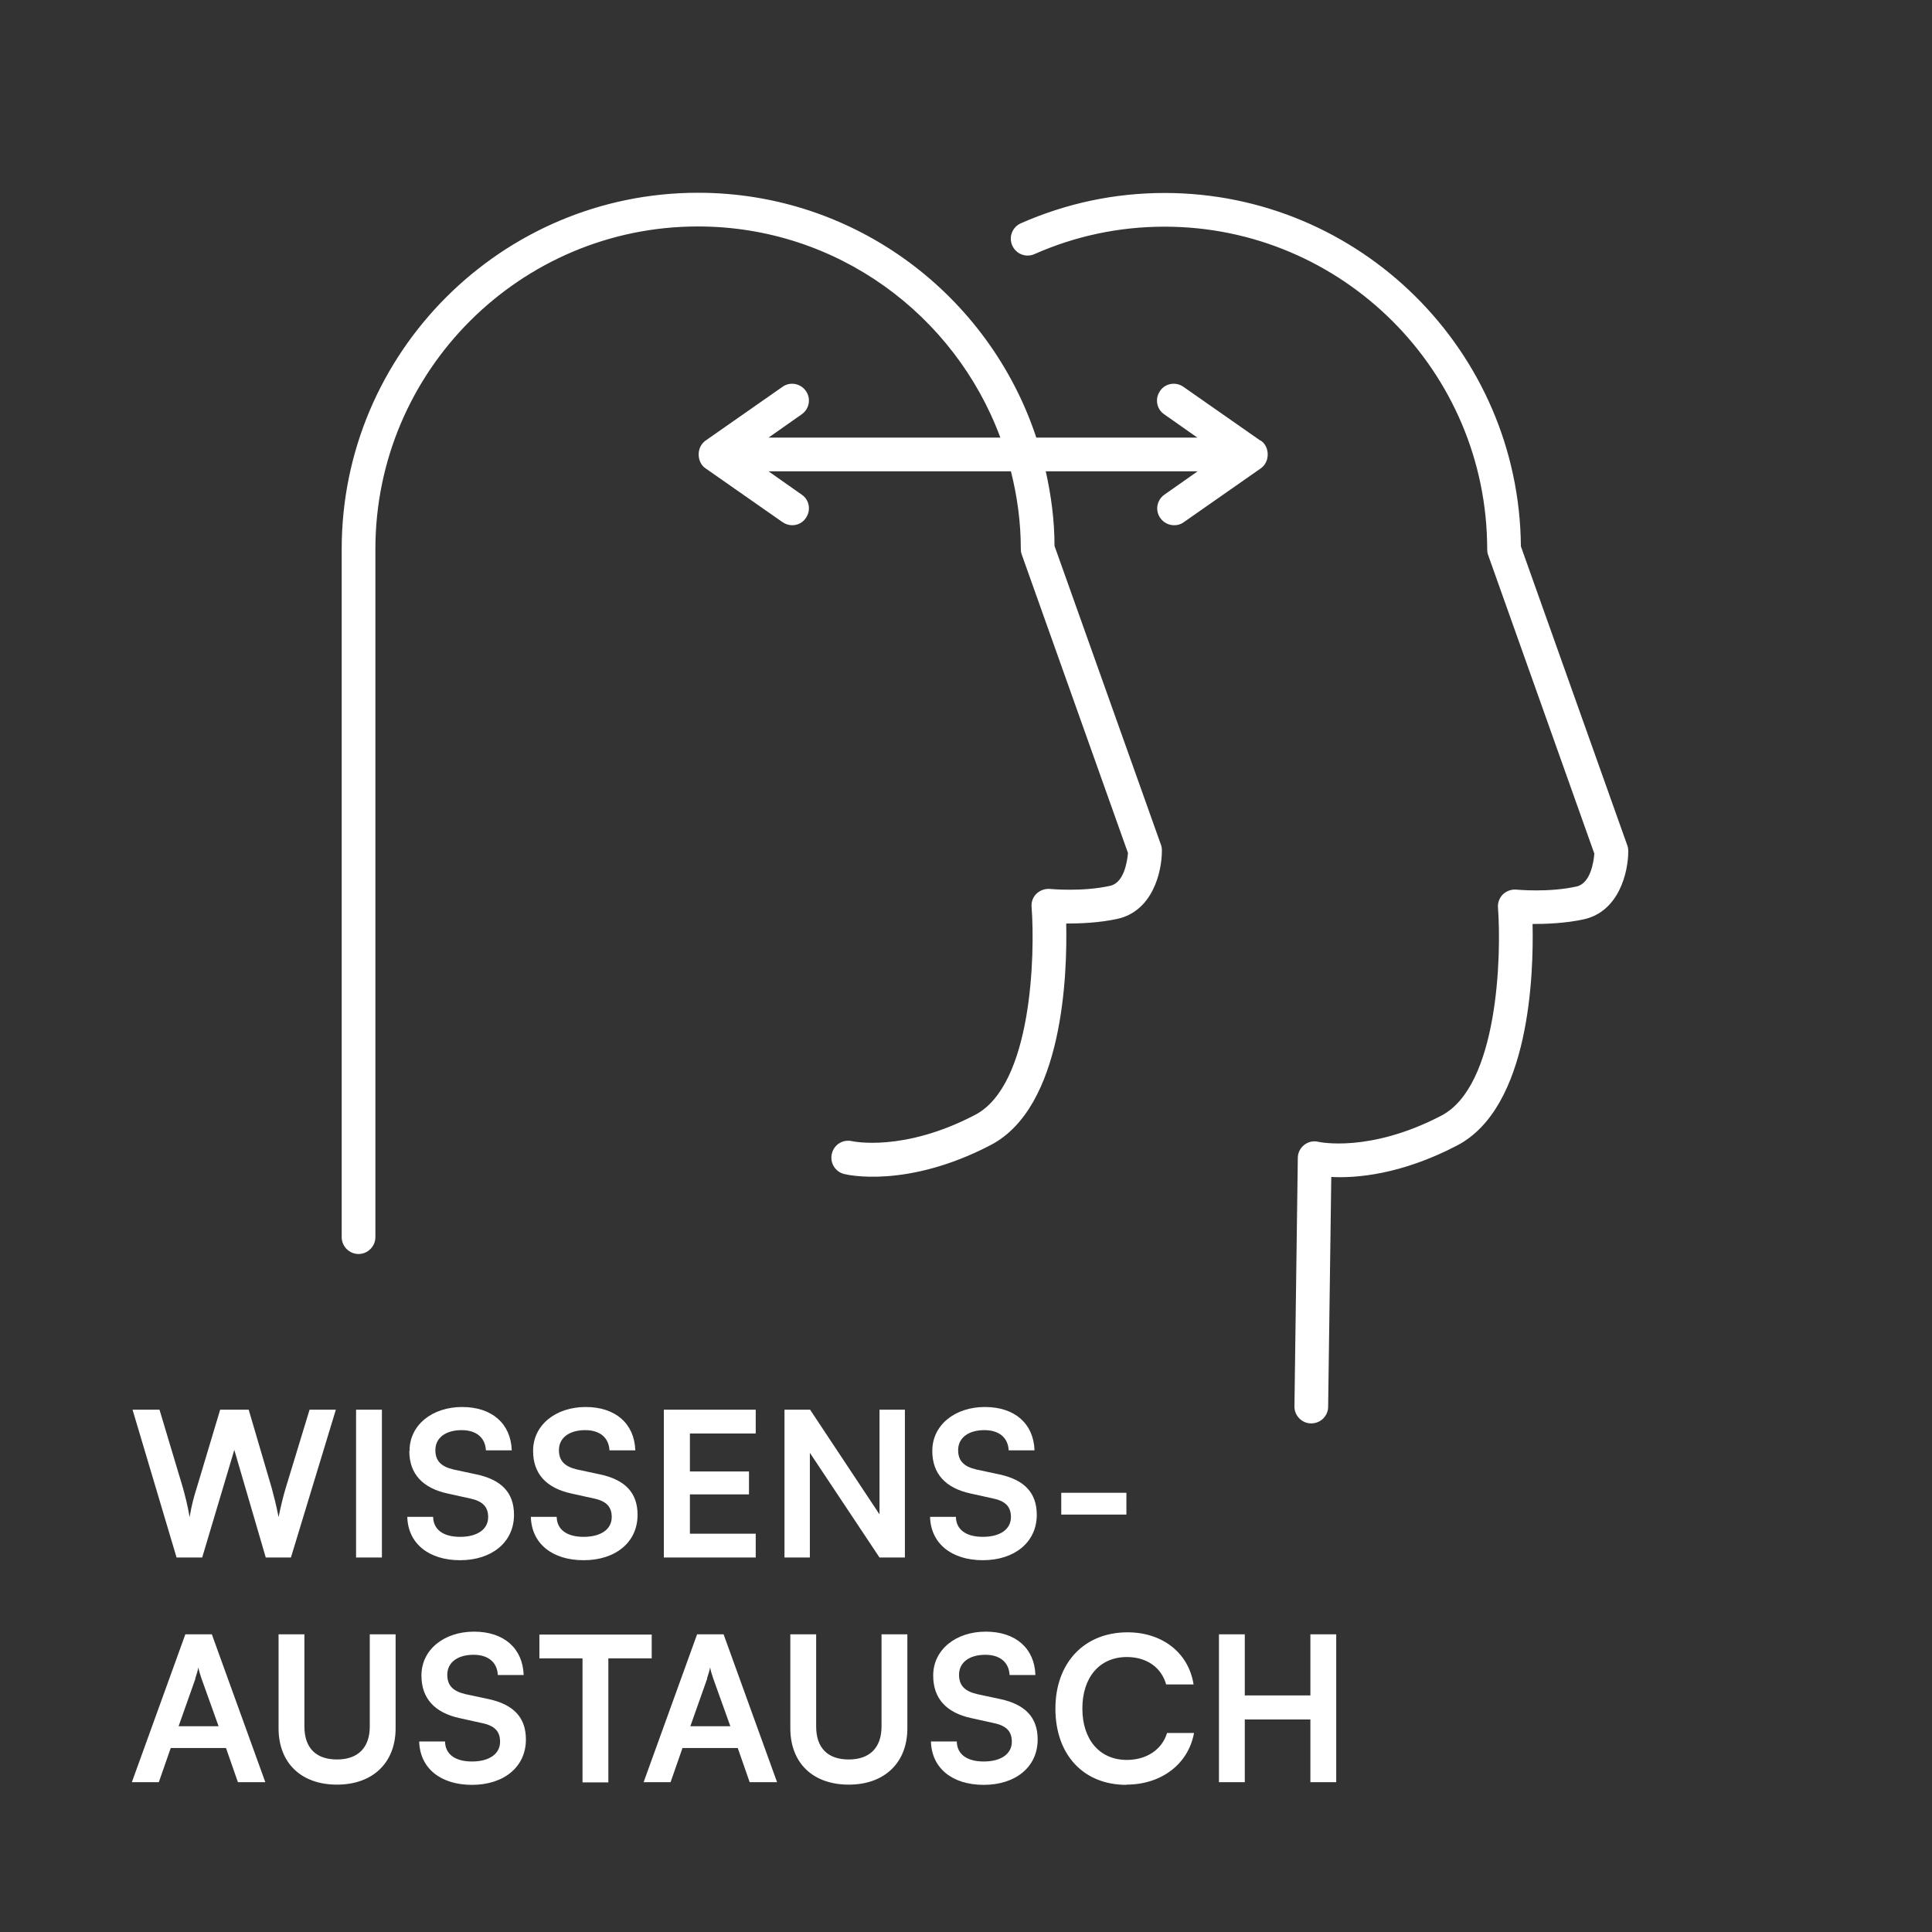 <svg xmlns="http://www.w3.org/2000/svg" fill="none" viewBox="0 0 86 86"><rect x="0" y="0" width="86" height="86" fill="#333333" stroke="none"/><path fill="#fff" d="M72.48 37.88c0 .96-.42 2.69-1.97 3.04-.82.18-1.68.21-2.29.21.05 2.23-.12 8.17-3.36 9.86-2.49 1.3-4.5 1.46-5.6 1.4l-.14 10.23c0 .41-.34.74-.75.74h-.01c-.41 0-.75-.35-.74-.76l.15-11.06c0-.23.11-.44.29-.58.18-.14.42-.19.64-.13.02 0 2.26.5 5.46-1.17 2.53-1.32 2.68-7.13 2.52-9.26-.02-.22.07-.44.22-.59.16-.15.38-.23.6-.21.01 0 1.44.14 2.68-.14.63-.14.76-1.12.79-1.46l-4.73-13.3c-.03-.08-.04-.17-.04-.25 0-7.92-6.44-14.36-14.36-14.36-2.01 0-3.96.41-5.79 1.22-.38.17-.82 0-.99-.38-.17-.38 0-.82.38-.99 2.02-.89 4.17-1.35 6.4-1.35 8.7 0 15.79 7.04 15.86 15.73l4.74 13.32c.03.08.04.17.04.25v-.01Zm-16.38-18.27-3.42-2.39c-.34-.24-.81-.16-1.04.18-.24.34-.16.81.18 1.04l1.48 1.04h-7.17c-2.09-6.32-8.04-10.9-15.06-10.9-8.74 0-15.86 7.11-15.86 15.86v30.63c0 .41.34.75.75.75s.75-.34.75-.75v-30.63c0-7.92 6.44-14.36 14.36-14.36 6.17 0 11.43 3.92 13.46 9.4h-10.32l1.48-1.04c.34-.24.42-.71.18-1.04-.24-.34-.71-.42-1.04-.18l-3.42 2.39c-.21.15-.31.38-.31.62s.1.48.31.62l3.42 2.39c.13.09.28.14.43.14.24 0 .47-.11.61-.32.24-.34.16-.81-.18-1.04l-1.48-1.04h10.79c.28 1.11.44 2.26.44 3.45 0 .09.01.17.04.25l4.73 13.29c-.03.34-.16 1.32-.79 1.46-1.24.28-2.67.14-2.68.14-.22-.02-.44.06-.6.21-.16.15-.24.37-.22.59.16 2.13.02 7.94-2.52 9.26-3.2 1.67-5.44 1.17-5.46 1.17-.41-.1-.81.14-.91.55-.1.4.14.81.55.91.11.03 2.78.66 6.52-1.29 3.24-1.69 3.41-7.63 3.36-9.86.61 0 1.47-.03 2.29-.21 1.55-.35 1.97-2.07 1.97-3.04 0-.09-.01-.17-.04-.25l-4.74-13.31c0-1.14-.15-2.25-.39-3.32h6.76l-1.48 1.04c-.34.24-.42.71-.18 1.04.15.21.38.32.62.32.15 0 .3-.04.43-.14l3.42-2.39c.21-.15.31-.38.31-.62s-.1-.48-.31-.62h-.02ZM55.41 79.33v-2.79h2.92v2.79h1.15v-6.58h-1.15v2.72h-2.92v-2.72h-1.15v6.58h1.15Zm-5.27.11c1.56 0 2.76-.92 3.01-2.3h-1.2c-.22.73-.9 1.2-1.79 1.2-1.21 0-1.98-.9-1.98-2.29 0-1.39.77-2.29 1.98-2.29.87 0 1.53.45 1.75 1.22h1.22c-.22-1.41-1.39-2.32-2.94-2.32-1.93 0-3.21 1.36-3.21 3.4s1.24 3.39 3.16 3.39m-8.6-4.86c0 1.01.58 1.65 1.7 1.89l1.04.23c.54.12.76.38.76.82 0 .55-.49.88-1.25.88s-1.19-.33-1.2-.89h-1.15c.03 1.18.94 1.93 2.35 1.93 1.41 0 2.4-.79 2.4-2.02 0-.98-.55-1.56-1.67-1.8l-1.03-.22c-.55-.13-.8-.39-.8-.86 0-.55.46-.89 1.17-.89.65 0 1.05.33 1.08.9h1.15c-.04-1.19-.88-1.93-2.21-1.93s-2.34.8-2.34 1.95m-6.36 2.35c0 1.55 1.01 2.51 2.6 2.51s2.61-.97 2.61-2.51v-4.18h-1.15v4.1c0 .94-.52 1.47-1.46 1.47s-1.45-.52-1.45-1.47v-4.1h-1.15v4.18Zm-3.71-2.21c.06-.18.12-.38.14-.5.02.13.08.33.14.5l.76 2.12h-1.78l.75-2.12h-.01Zm-1.62 4.61.53-1.52h2.46l.53 1.52h1.22l-2.38-6.58h-1.18l-2.38 6.58h1.2Zm-5.85-5.51h1.93v5.52h1.15v-5.52h1.93v-1.06h-5v1.06h-.01Zm-5.24.77c0 1.01.59 1.65 1.7 1.89l1.04.23c.54.12.76.38.76.82 0 .55-.49.88-1.25.88s-1.19-.33-1.2-.89h-1.15c.03 1.18.94 1.93 2.35 1.93 1.41 0 2.4-.79 2.4-2.02 0-.98-.55-1.56-1.67-1.8l-1.03-.22c-.55-.13-.8-.39-.8-.86 0-.55.46-.89 1.17-.89.65 0 1.05.33 1.08.9h1.15c-.04-1.19-.88-1.93-2.21-1.93s-2.34.8-2.34 1.95m-6.36 2.35c0 1.55 1.01 2.51 2.6 2.51s2.61-.97 2.61-2.51v-4.18h-1.15v4.1c0 .94-.52 1.47-1.46 1.47s-1.45-.52-1.45-1.47v-4.1h-1.15v4.18Zm-3.71-2.21c.06-.18.12-.38.14-.5.02.13.08.33.14.5l.76 2.12h-1.78l.75-2.12h-.01Zm-1.62 4.61.53-1.52h2.46l.53 1.52h1.22l-2.38-6.58h-1.18l-2.38 6.58h1.2ZM47.24 67.42h2.9v-.97h-2.9v.97Zm-5.74-2.83c0 1.01.59 1.65 1.7 1.89l1.04.23c.54.12.76.38.76.82 0 .55-.49.88-1.25.88s-1.19-.33-1.2-.89h-1.15c.03 1.18.95 1.93 2.35 1.93 1.4 0 2.4-.79 2.4-2.02 0-.98-.55-1.56-1.67-1.8l-1.03-.22c-.55-.13-.8-.39-.8-.86 0-.55.46-.89 1.17-.89.65 0 1.05.33 1.08.9h1.15c-.04-1.19-.88-1.93-2.21-1.93s-2.34.8-2.34 1.95m-5.45 4.75v-4.66l3.1 4.66h1.13v-6.58h-1.13v4.66l-3.09-4.66h-1.14v6.58h1.13Zm-2.41 0v-1.06h-2.93v-1.75h2.63v-1.02h-2.63v-1.69h2.93v-1.06h-4.09v6.58h4.09Zm-9.91-4.74c0 1.01.59 1.65 1.7 1.89l1.04.23c.54.12.76.38.76.82 0 .55-.49.88-1.25.88s-1.19-.33-1.2-.89h-1.15c.03 1.18.94 1.93 2.35 1.93 1.41 0 2.4-.79 2.4-2.02 0-.98-.55-1.56-1.67-1.8l-1.03-.22c-.55-.13-.8-.39-.8-.86 0-.55.46-.89 1.17-.89.65 0 1.05.33 1.08.9h1.15c-.04-1.19-.88-1.93-2.21-1.93s-2.34.8-2.34 1.95m-5.51.01c0 1.01.59 1.65 1.7 1.89l1.04.23c.54.12.77.38.77.82 0 .55-.49.88-1.25.88s-1.19-.33-1.2-.89h-1.15c.03 1.18.95 1.93 2.35 1.93 1.4 0 2.4-.79 2.4-2.02 0-.98-.55-1.56-1.67-1.8l-1.03-.22c-.55-.13-.8-.39-.8-.86 0-.55.46-.89 1.17-.89.65 0 1.05.33 1.08.9h1.15c-.04-1.19-.88-1.93-2.21-1.93s-2.34.8-2.34 1.95m-1.23-1.83h-1.15v6.58h1.15v-6.58Zm-9.13 6.58h1.13l1.43-4.79 1.4 4.79h1.12l2-6.58h-1.17l-1.06 3.48c-.1.33-.19.68-.32 1.3-.11-.56-.21-.94-.31-1.31l-1.02-3.47h-1.27l-1.04 3.47c-.12.38-.22.72-.32 1.31-.1-.58-.2-.94-.3-1.31l-1.04-3.47h-1.2l1.96 6.58h.01Z"/></svg>